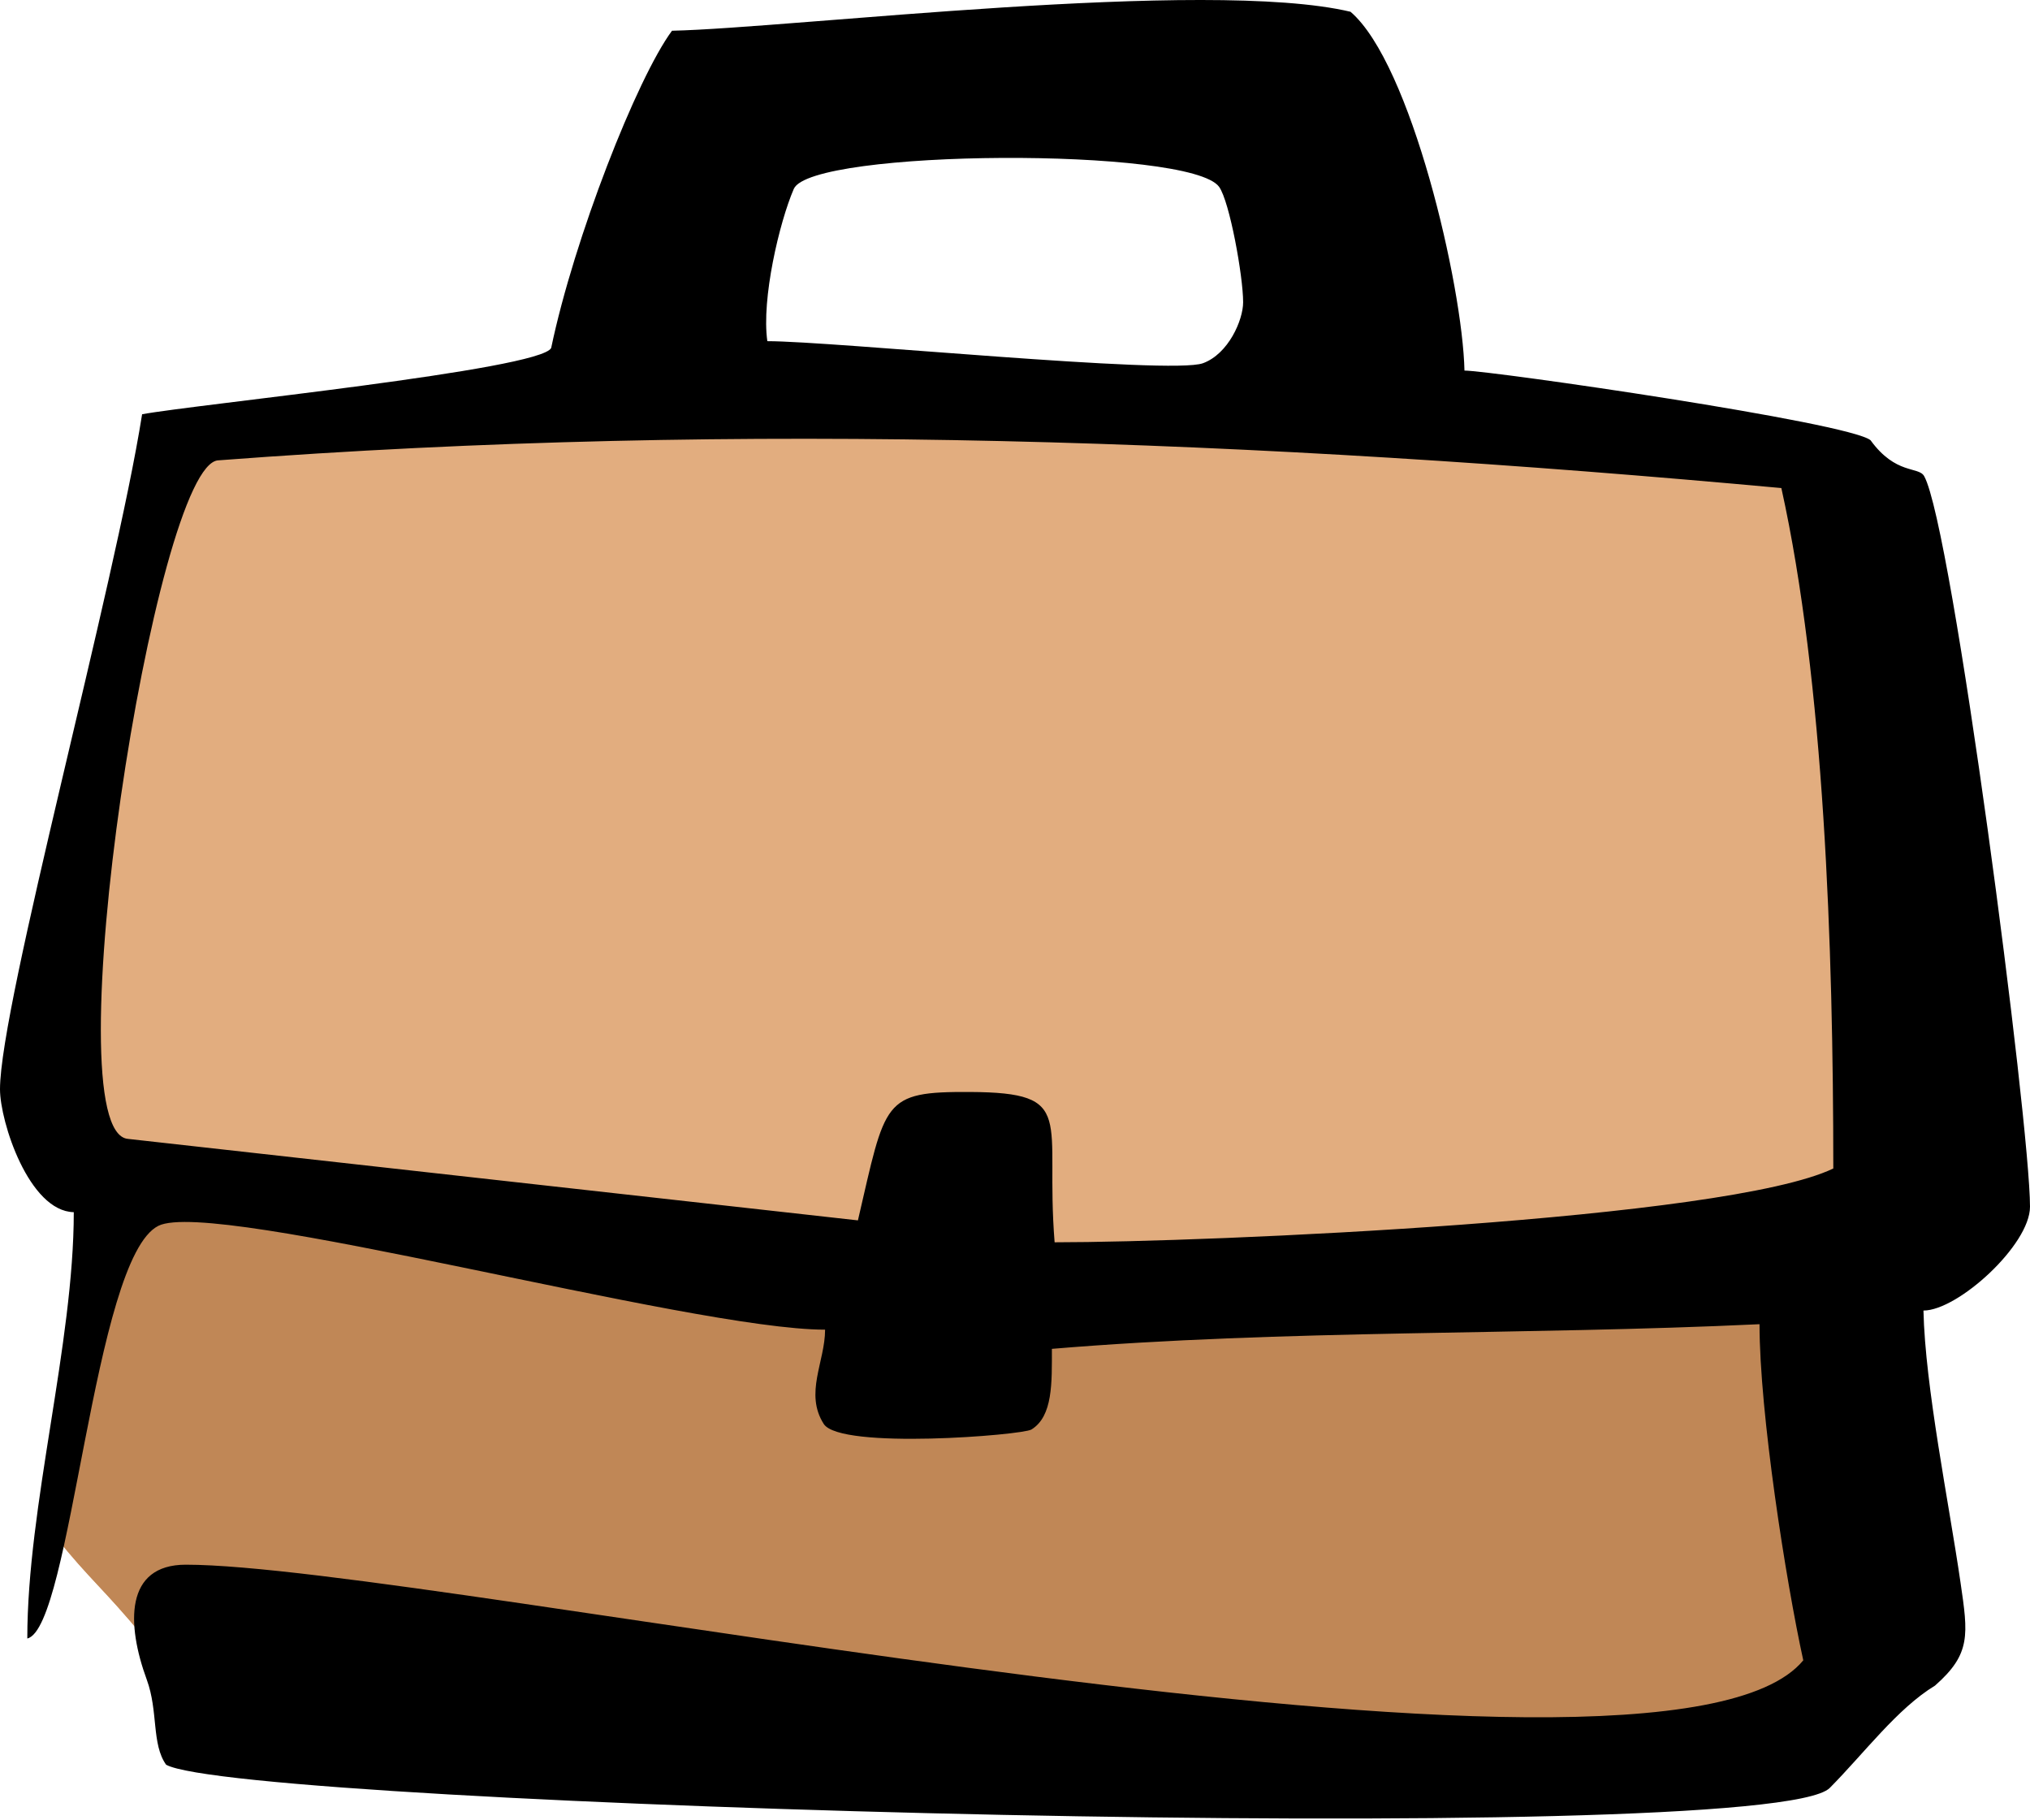<svg width="29" height="26" viewBox="0 0 29 26" fill="none" xmlns="http://www.w3.org/2000/svg">
<path fill-rule="evenodd" clip-rule="evenodd" d="M25.399 25.102C28.151 23.721 27.413 6.752 25.84 6.605C23.534 6.39 2.531 4.947 2.381 6.982C2.234 8.967 -0.196 14.888 1.409 16.907C1.881 17.5 0.712 20.229 0.793 21.951C1.288 22.567 1.466 22.677 2.055 23.386C3.097 23.736 22.673 25.685 25.399 25.102H25.399Z" fill="#E2AD7F"/>
<path fill-rule="evenodd" clip-rule="evenodd" d="M25.399 25.101C26.495 24.551 27.029 20.316 27.195 18.081C16.271 19.178 9.037 17.794 1.409 16.907C1.319 17.86 0.953 20.352 0.793 21.95C1.288 22.567 1.466 22.676 2.055 23.386C3.097 23.736 22.673 25.685 25.399 25.101Z" fill="#C08756"/>
<path fill-rule="evenodd" clip-rule="evenodd" d="M26.19 16.69C24.659 17.424 17.271 17.744 15.066 17.744C14.924 15.974 15.399 15.605 13.856 15.597C12.603 15.591 12.655 15.717 12.256 17.431L1.828 16.267C0.732 16.172 2.217 6.596 3.122 6.575C10.672 6.002 17.948 6.283 25.448 6.971C26.059 9.73 26.19 13.518 26.19 16.69H26.19ZM2.373 25.206C2.163 24.91 2.263 24.445 2.097 23.992C1.806 23.199 1.782 22.349 2.654 22.349C6.176 22.349 23.757 26.148 25.761 23.715C25.512 22.578 25.136 20.181 25.136 18.914C21.78 19.073 18.347 18.989 15.027 19.266C15.027 19.748 15.043 20.228 14.735 20.418C14.604 20.499 12.006 20.709 11.768 20.339C11.489 19.903 11.787 19.448 11.787 18.992C9.864 18.992 3.054 17.111 2.262 17.509C1.33 17.977 1.021 23.256 0.39 23.403C0.39 21.51 1.054 19.191 1.054 17.314C0.414 17.3 3.05176e-05 16.023 3.05176e-05 15.558C3.05176e-05 14.347 1.643 8.37 2.03 5.917C2.773 5.778 7.724 5.283 7.874 4.97C8.201 3.405 9.099 1.116 9.6 0.439C11.315 0.401 17.241 -0.318 19.293 0.168C20.158 0.908 20.894 4.08 20.921 5.293C21.29 5.293 26.412 6.032 26.722 6.288C27.083 6.785 27.409 6.659 27.488 6.801C27.89 7.521 29 16.041 29 17.236C29 17.782 27.97 18.719 27.478 18.719C27.502 19.81 27.841 21.459 28.007 22.601C28.116 23.348 28.16 23.622 27.643 24.076C27.102 24.405 26.635 25.038 26.139 25.538C25.262 26.415 3.43 25.797 2.373 25.206L2.373 25.206ZM10.962 4.873C10.876 4.272 11.133 3.176 11.34 2.698C11.587 2.129 17.006 2.097 17.416 2.669C17.566 2.878 17.759 3.945 17.759 4.317C17.759 4.572 17.549 5.055 17.185 5.188C16.727 5.357 11.898 4.873 10.962 4.873Z" fill="black"/>
</svg>
